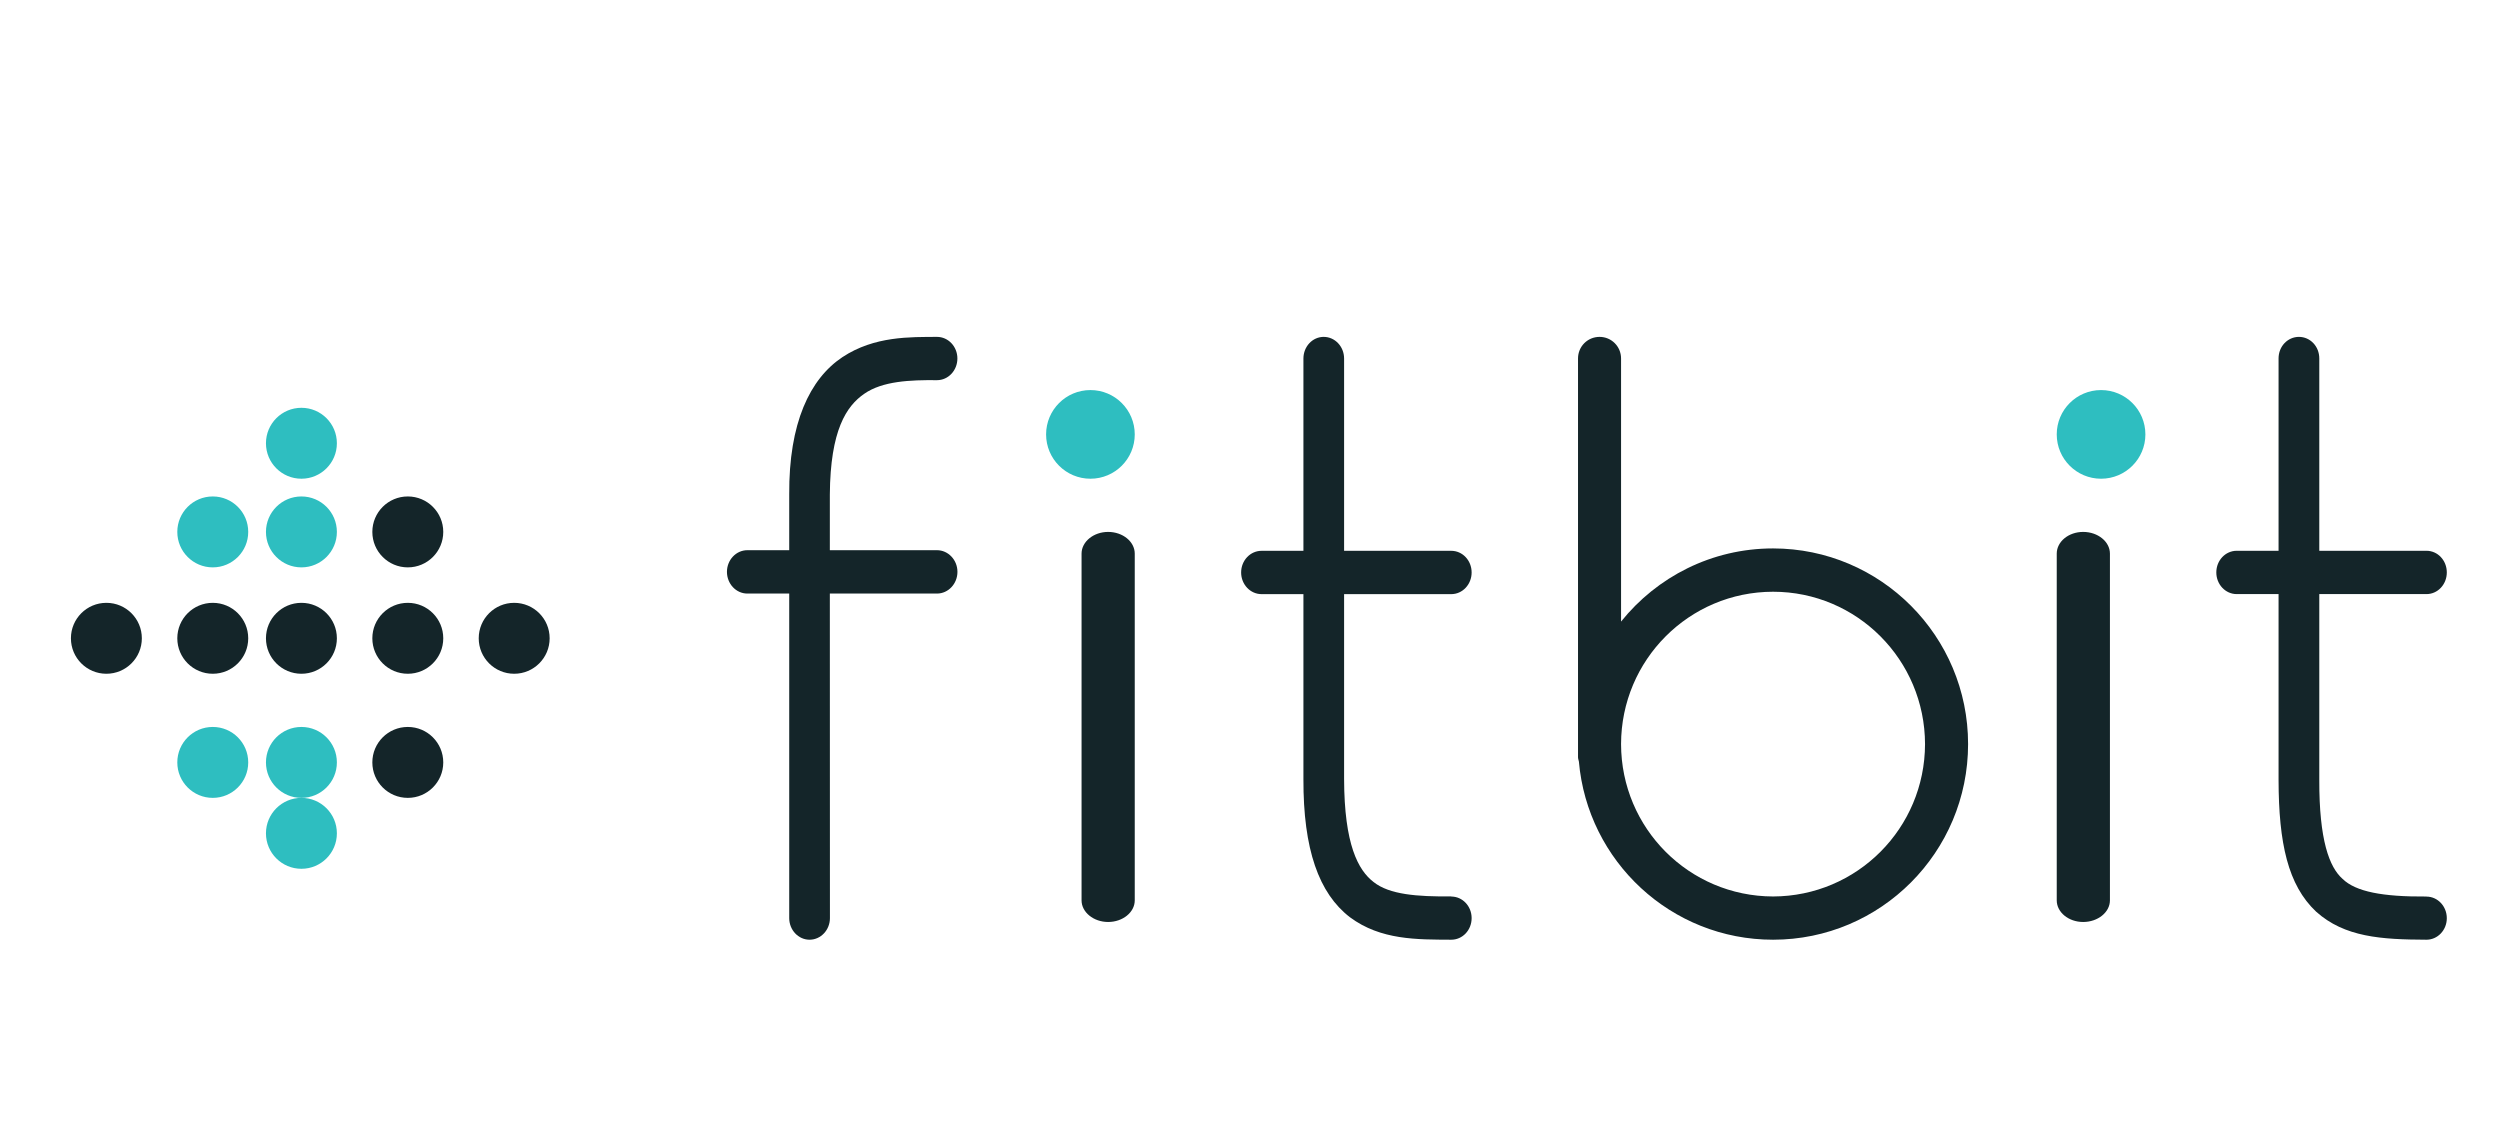<?xml version="1.0" encoding="UTF-8"?>
<svg width="141px" height="64px" viewBox="0 0 141 64" version="1.1" xmlns="http://www.w3.org/2000/svg" xmlns:xlink="http://www.w3.org/1999/xlink">
    <!-- Generator: Sketch 49 (51002) - http://www.bohemiancoding.com/sketch -->
    <title>fitbit_64_color</title>
    <desc>Created with Sketch.</desc>
    <defs></defs>
    <g id="fitbit_64_color" stroke="none" stroke-width="1" fill="none" fill-rule="evenodd">
        <g id="Fitbit_logo" transform="translate(4, 19)" fill-rule="nonzero">
            <path d="M48.846,12.031 L42.803,12.031 L42.803,8.892 C42.83,5.254 43.74,3.903 44.743,3.21 C45.774,2.49 47.34,2.426 48.846,2.442 C49.483,2.442 49.997,1.894 49.997,1.218 C49.997,0.547 49.483,0 48.846,0 C47.354,0.011 45.324,-0.056 43.512,1.143 C41.673,2.371 40.486,4.854 40.512,8.892 L40.512,12.031 L38.151,12.031 C37.515,12.031 37,12.581 37,13.252 C37,13.927 37.515,14.477 38.151,14.477 L40.512,14.477 L40.512,32.782 C40.512,33.45 41.027,34 41.659,34 C42.294,34 42.808,33.45 42.808,32.782 C42.806,21.077 42.803,20.269 42.803,14.477 L48.846,14.477 C49.48,14.477 50,13.927 50,13.252 C50,12.581 49.48,12.031 48.846,12.031" id="Shape" fill="#142529"></path>
            <path d="M77.852,31.565 L77.852,31.557 C75.92,31.576 74.358,31.453 73.473,30.748 C72.597,30.078 71.817,28.629 71.807,24.934 L71.807,14.509 L77.852,14.509 C78.486,14.509 79,13.962 79,13.288 C79,12.609 78.486,12.066 77.852,12.066 L71.807,12.066 L71.807,1.221 C71.807,0.547 71.293,0 70.656,0 C70.024,0 69.513,0.547 69.513,1.221 L69.513,12.066 L67.151,12.066 C66.517,12.066 66,12.609 66,13.288 C66,13.962 66.517,14.509 67.151,14.509 L69.513,14.509 L69.513,24.934 C69.5,28.916 70.386,31.386 72.137,32.733 C73.879,34.026 75.92,33.989 77.852,34 C78.486,34 79,33.461 79,32.782 C79,32.108 78.486,31.565 77.852,31.565" id="Shape" fill="#142529"></path>
            <path d="M132.853,31.564 C130.376,31.583 128.86,31.29 128.124,30.572 C127.368,29.908 126.799,28.372 126.808,24.989 L126.808,14.507 L132.853,14.507 C133.49,14.507 134,13.96 134,13.286 C134,12.607 133.49,12.064 132.853,12.064 L126.808,12.064 L126.808,1.214 C126.808,0.536 126.296,0 125.66,0 C125.025,0 124.511,0.536 124.511,1.214 L124.511,12.064 L122.151,12.064 C121.514,12.064 121,12.607 121,13.286 C121,13.96 121.514,14.507 122.151,14.507 L124.511,14.507 L124.511,24.989 C124.518,28.56 125.04,30.919 126.626,32.415 C128.235,33.861 130.309,33.989 132.853,34 C133.483,34 134,33.461 134,32.786 C134,32.111 133.483,31.568 132.853,31.568" id="Shape" fill="#142529"></path>
            <path d="M57,31.781 L57,12.225 C57,11.551 57.677,11 58.498,11 C59.327,11 60,11.551 60,12.225 L60,31.781 C60,32.449 59.327,33 58.498,33 C57.677,33 57,32.449 57,31.781" id="Shape" fill="#142529"></path>
            <path d="M112,31.781 L112,12.225 C112,11.551 112.664,11 113.491,11 C114.322,11 115,11.551 115,12.225 L115,31.781 C115,32.449 114.322,33 113.491,33 C112.664,33 112,32.449 112,31.781" id="Shape" fill="#142529"></path>
            <path d="M96.001,31.561 C91.266,31.55 87.437,27.717 87.428,22.967 C87.437,18.218 91.266,14.378 96.001,14.374 C100.736,14.374 104.561,18.218 104.572,22.967 C104.561,27.717 100.736,31.55 96.001,31.561 M96.001,11.931 C92.536,11.931 89.444,13.543 87.428,16.057 L87.428,1.218 C87.428,0.542 86.885,0 86.216,0 C85.539,0 85,0.542 85,1.218 L85,23.702 C85,23.788 85.031,23.867 85.049,23.949 C85.539,29.579 90.25,34 96.001,34 C102.076,34 107,29.062 107,22.967 C107,16.873 102.076,11.935 96.001,11.931" id="Shape" fill="#142529"></path>
            <path d="M15,17 C15,18.105 14.105,19 13,19 C11.895,19 11,18.105 11,17 C11,15.895 11.895,15 13,15 C14.105,15 15,15.895 15,17 Z" id="Shape" fill="#142529"></path>
            <path d="M21,17 C21,18.105 20.105,19 19,19 C17.895,19 17,18.105 17,17 C17,15.895 17.895,15 19,15 C20.105,15 21,15.895 21,17 Z" id="Shape" fill="#142529"></path>
            <path d="M27,17 C27,18.105 26.105,19 25,19 C23.895,19 23,18.105 23,17 C23,15.895 23.895,15 25,15 C26.105,15 27,15.895 27,17 Z" id="Shape" fill="#142529"></path>
            <path d="M10,17 C10,18.105 9.105,19 8,19 C6.895,19 6,18.105 6,17 C6,15.895 6.895,15 8,15 C9.105,15 10,15.895 10,17 Z" id="Shape" fill="#142529"></path>
            <path d="M15,28 C15,29.105 14.105,30 13,30 C11.895,30 11,29.105 11,28 C11,26.895 11.895,26 13,26 C14.105,26 15,26.895 15,28 Z" id="Shape" fill="#2EBEC0"></path>
            <path d="M15,6 C15,7.105 14.105,8 13,8 C11.895,8 11,7.105 11,6 C11,4.895 11.895,4 13,4 C14.105,4 15,4.895 15,6 Z" id="Shape" fill="#2EBEC0"></path>
            <path d="M15,24 C15,25.105 14.105,26 13,26 C11.895,26 11,25.105 11,24 C11,22.895 11.895,22 13,22 C14.105,22 15,22.895 15,24 Z" id="Shape" fill="#2EBEC0"></path>
            <path d="M21,24 C21,25.105 20.105,26 19,26 C17.895,26 17,25.105 17,24 C17,22.895 17.895,22 19,22 C20.105,22 21,22.895 21,24 Z" id="Shape" fill="#142529"></path>
            <path d="M10,24 C10,25.105 9.105,26 8,26 C6.895,26 6,25.105 6,24 C6,22.895 6.895,22 8,22 C9.105,22 10,22.895 10,24 Z" id="Shape" fill="#2EBEC0"></path>
            <path d="M15,11 C15,12.105 14.105,13 13,13 C11.895,13 11,12.105 11,11 C11,9.895 11.895,9 13,9 C14.105,9 15,9.895 15,11 Z" id="Shape" fill="#2EBEC0"></path>
            <path d="M21,11 C21,12.105 20.105,13 19,13 C17.895,13 17,12.105 17,11 C17,9.895 17.895,9 19,9 C20.105,9 21,9.895 21,11 Z" id="Shape" fill="#142529"></path>
            <path d="M10,11 C10,12.105 9.105,13 8,13 C6.895,13 6,12.105 6,11 C6,9.895 6.895,9 8,9 C9.105,9 10,9.895 10,11 Z" id="Shape" fill="#2EBEC0"></path>
            <path d="M4,17 C4,18.105 3.105,19 2,19 C0.895,19 0,18.105 0,17 C0,15.895 0.895,15 2,15 C3.105,15 4,15.895 4,17 Z" id="Shape" fill="#142529"></path>
            <path d="M60,5.5 C60,6.881 58.881,8 57.5,8 C56.119,8 55,6.881 55,5.5 C55,4.119 56.119,3 57.5,3 C58.881,3 60,4.119 60,5.5 Z" id="Shape" fill="#2EBEC0"></path>
            <path d="M117,5.5 C117,6.881 115.881,8 114.5,8 C113.119,8 112,6.881 112,5.5 C112,4.119 113.119,3 114.5,3 C115.881,3 117,4.119 117,5.5 Z" id="Shape" fill="#2EBEC0"></path>
        </g>
    </g>
</svg>